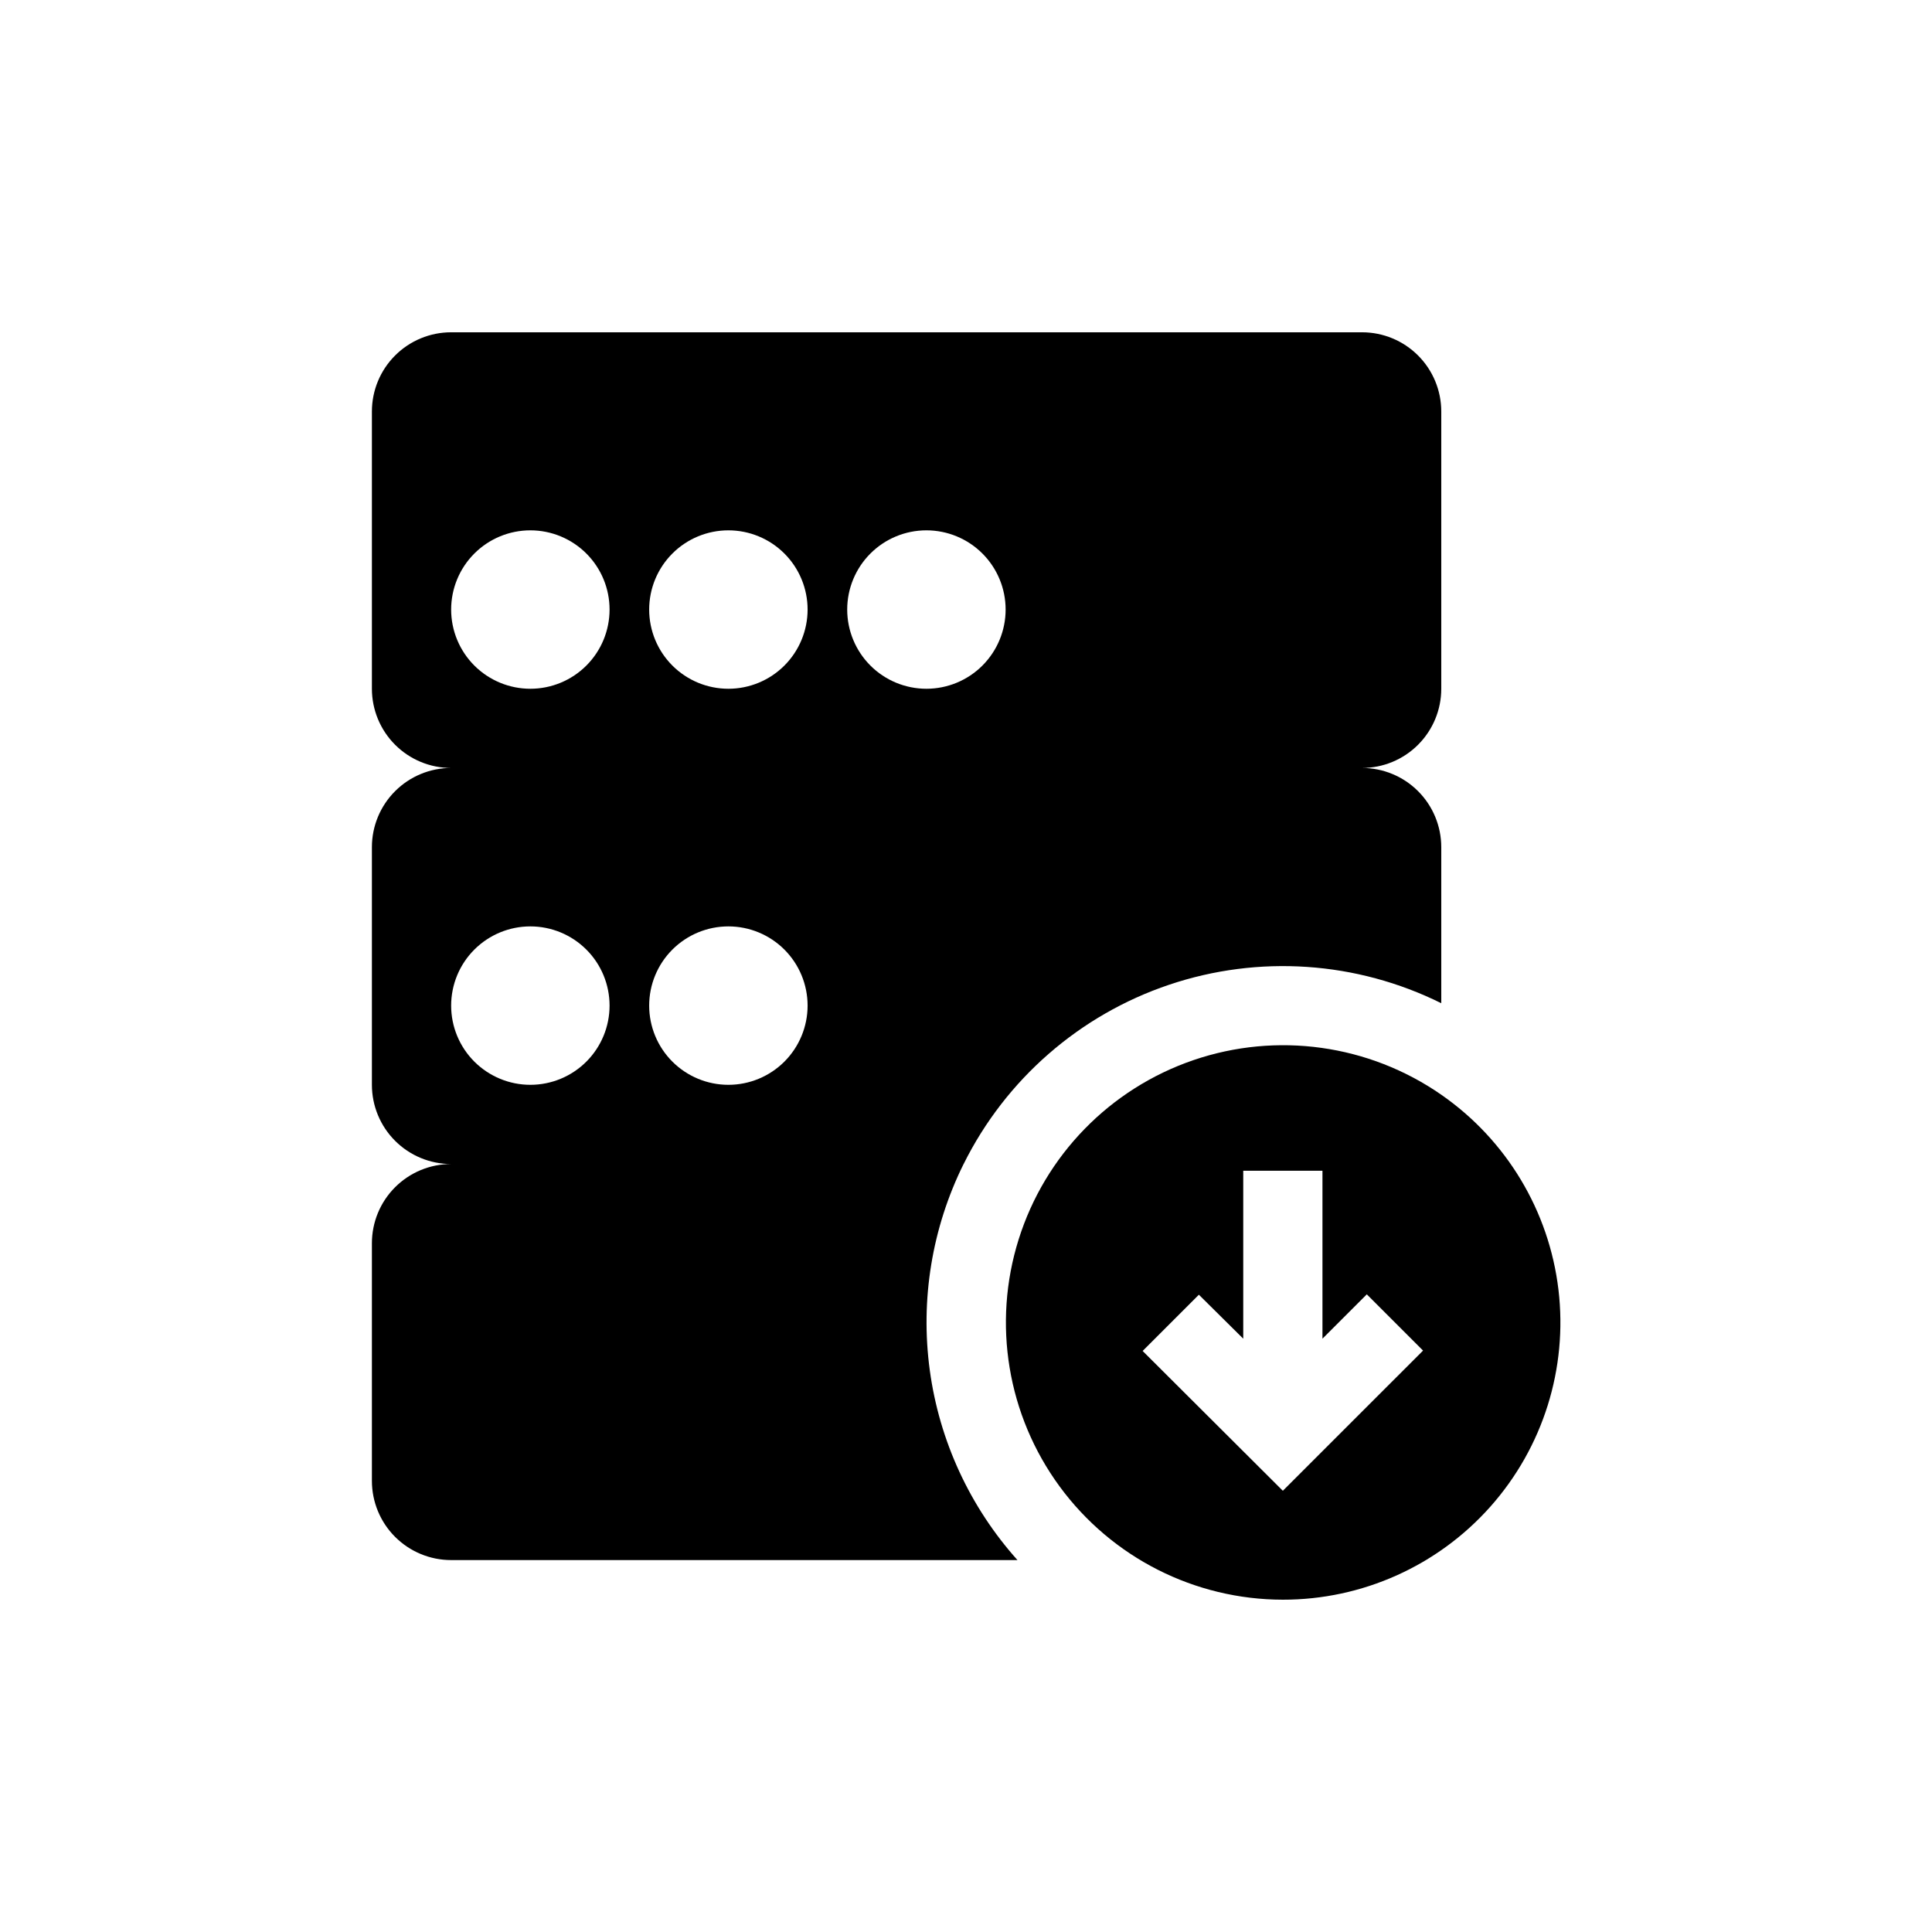 <?xml version="1.0" encoding="UTF-8"?>
<!-- Uploaded to: SVG Repo, www.svgrepo.com, Generator: SVG Repo Mixer Tools -->
<svg fill="#000000" width="800px" height="800px" version="1.1" viewBox="144 144 512 512" xmlns="http://www.w3.org/2000/svg">
 <g>
  <path d="m399.37 452.48c11.141-22.434 30.734-39.523 54.469-47.516 23.738-7.992 49.676-6.231 72.113 4.898v-41.352c0-5.57-2.211-10.906-6.148-14.844-3.934-3.938-9.273-6.148-14.844-6.148 5.57 0 10.91-2.211 14.844-6.148 3.938-3.938 6.148-9.277 6.148-14.844v-73.473c0-5.566-2.211-10.906-6.148-14.844-3.934-3.938-9.273-6.148-14.844-6.148h-241.41c-5.566 0-10.906 2.211-14.844 6.148s-6.148 9.277-6.148 14.844v73.473c0 5.566 2.211 10.906 6.148 14.844s9.277 6.148 14.844 6.148c-5.566 0-10.906 2.211-14.844 6.148s-6.148 9.273-6.148 14.844v62.977c0 5.566 2.211 10.906 6.148 14.844 3.938 3.934 9.277 6.148 14.844 6.148-5.566 0-10.906 2.211-14.844 6.148-3.938 3.934-6.148 9.273-6.148 14.844v62.977-0.004c0 5.57 2.211 10.91 6.148 14.844 3.938 3.938 9.277 6.148 14.844 6.148h150.09c-12.598-14.062-20.691-31.582-23.234-50.289-2.543-18.711 0.574-37.75 8.957-54.668zm-114.82-20.992c-5.566 0-10.906-2.215-14.844-6.148-3.938-3.938-6.148-9.277-6.148-14.844 0-5.57 2.211-10.91 6.148-14.844 3.938-3.938 9.277-6.148 14.844-6.148 5.566 0 10.906 2.211 14.844 6.148 3.938 3.934 6.148 9.273 6.148 14.844 0 5.566-2.211 10.906-6.148 14.844-3.938 3.934-9.277 6.148-14.844 6.148zm0-104.96c-5.566 0-10.906-2.211-14.844-6.148s-6.148-9.277-6.148-14.844c0-5.57 2.211-10.906 6.148-14.844s9.277-6.148 14.844-6.148c5.566 0 10.906 2.211 14.844 6.148s6.148 9.273 6.148 14.844c0 5.566-2.211 10.906-6.148 14.844s-9.277 6.148-14.844 6.148zm52.48 104.96c-5.57 0-10.906-2.215-14.844-6.148-3.938-3.938-6.148-9.277-6.148-14.844 0-5.57 2.211-10.91 6.148-14.844 3.938-3.938 9.273-6.148 14.844-6.148 5.566 0 10.906 2.211 14.844 6.148 3.934 3.934 6.148 9.273 6.148 14.844 0 5.566-2.215 10.906-6.148 14.844-3.938 3.934-9.277 6.148-14.844 6.148zm0-104.96c-5.57 0-10.906-2.211-14.844-6.148s-6.148-9.277-6.148-14.844c0-5.57 2.211-10.906 6.148-14.844s9.273-6.148 14.844-6.148c5.566 0 10.906 2.211 14.844 6.148 3.934 3.938 6.148 9.273 6.148 14.844 0 5.566-2.215 10.906-6.148 14.844-3.938 3.938-9.277 6.148-14.844 6.148zm31.488-20.992c0-5.57 2.211-10.906 6.148-14.844 3.934-3.938 9.273-6.148 14.844-6.148 5.566 0 10.906 2.211 14.844 6.148 3.934 3.938 6.148 9.273 6.148 14.844 0 5.566-2.215 10.906-6.148 14.844-3.938 3.938-9.277 6.148-14.844 6.148-5.57 0-10.91-2.211-14.844-6.148-3.938-3.938-6.148-9.277-6.148-14.844z"/>
  <path d="m525.95 434.11c-19.199-13.328-43.594-16.727-65.707-9.156-22.109 7.574-39.301 25.215-46.297 47.516-6.996 22.301-2.965 46.602 10.859 65.449 13.824 18.848 35.789 29.992 59.16 30.016 21.016 0.023 41.035-8.953 55-24.66 13.961-15.707 20.527-36.641 18.039-57.508-2.488-20.867-13.789-39.668-31.055-51.656zm-41.984 104.96-37.156-37.051 14.906-14.906 11.758 11.652v-44.504h20.992v44.504l11.754-11.754 14.906 14.906z"/>
 </g>
</svg>